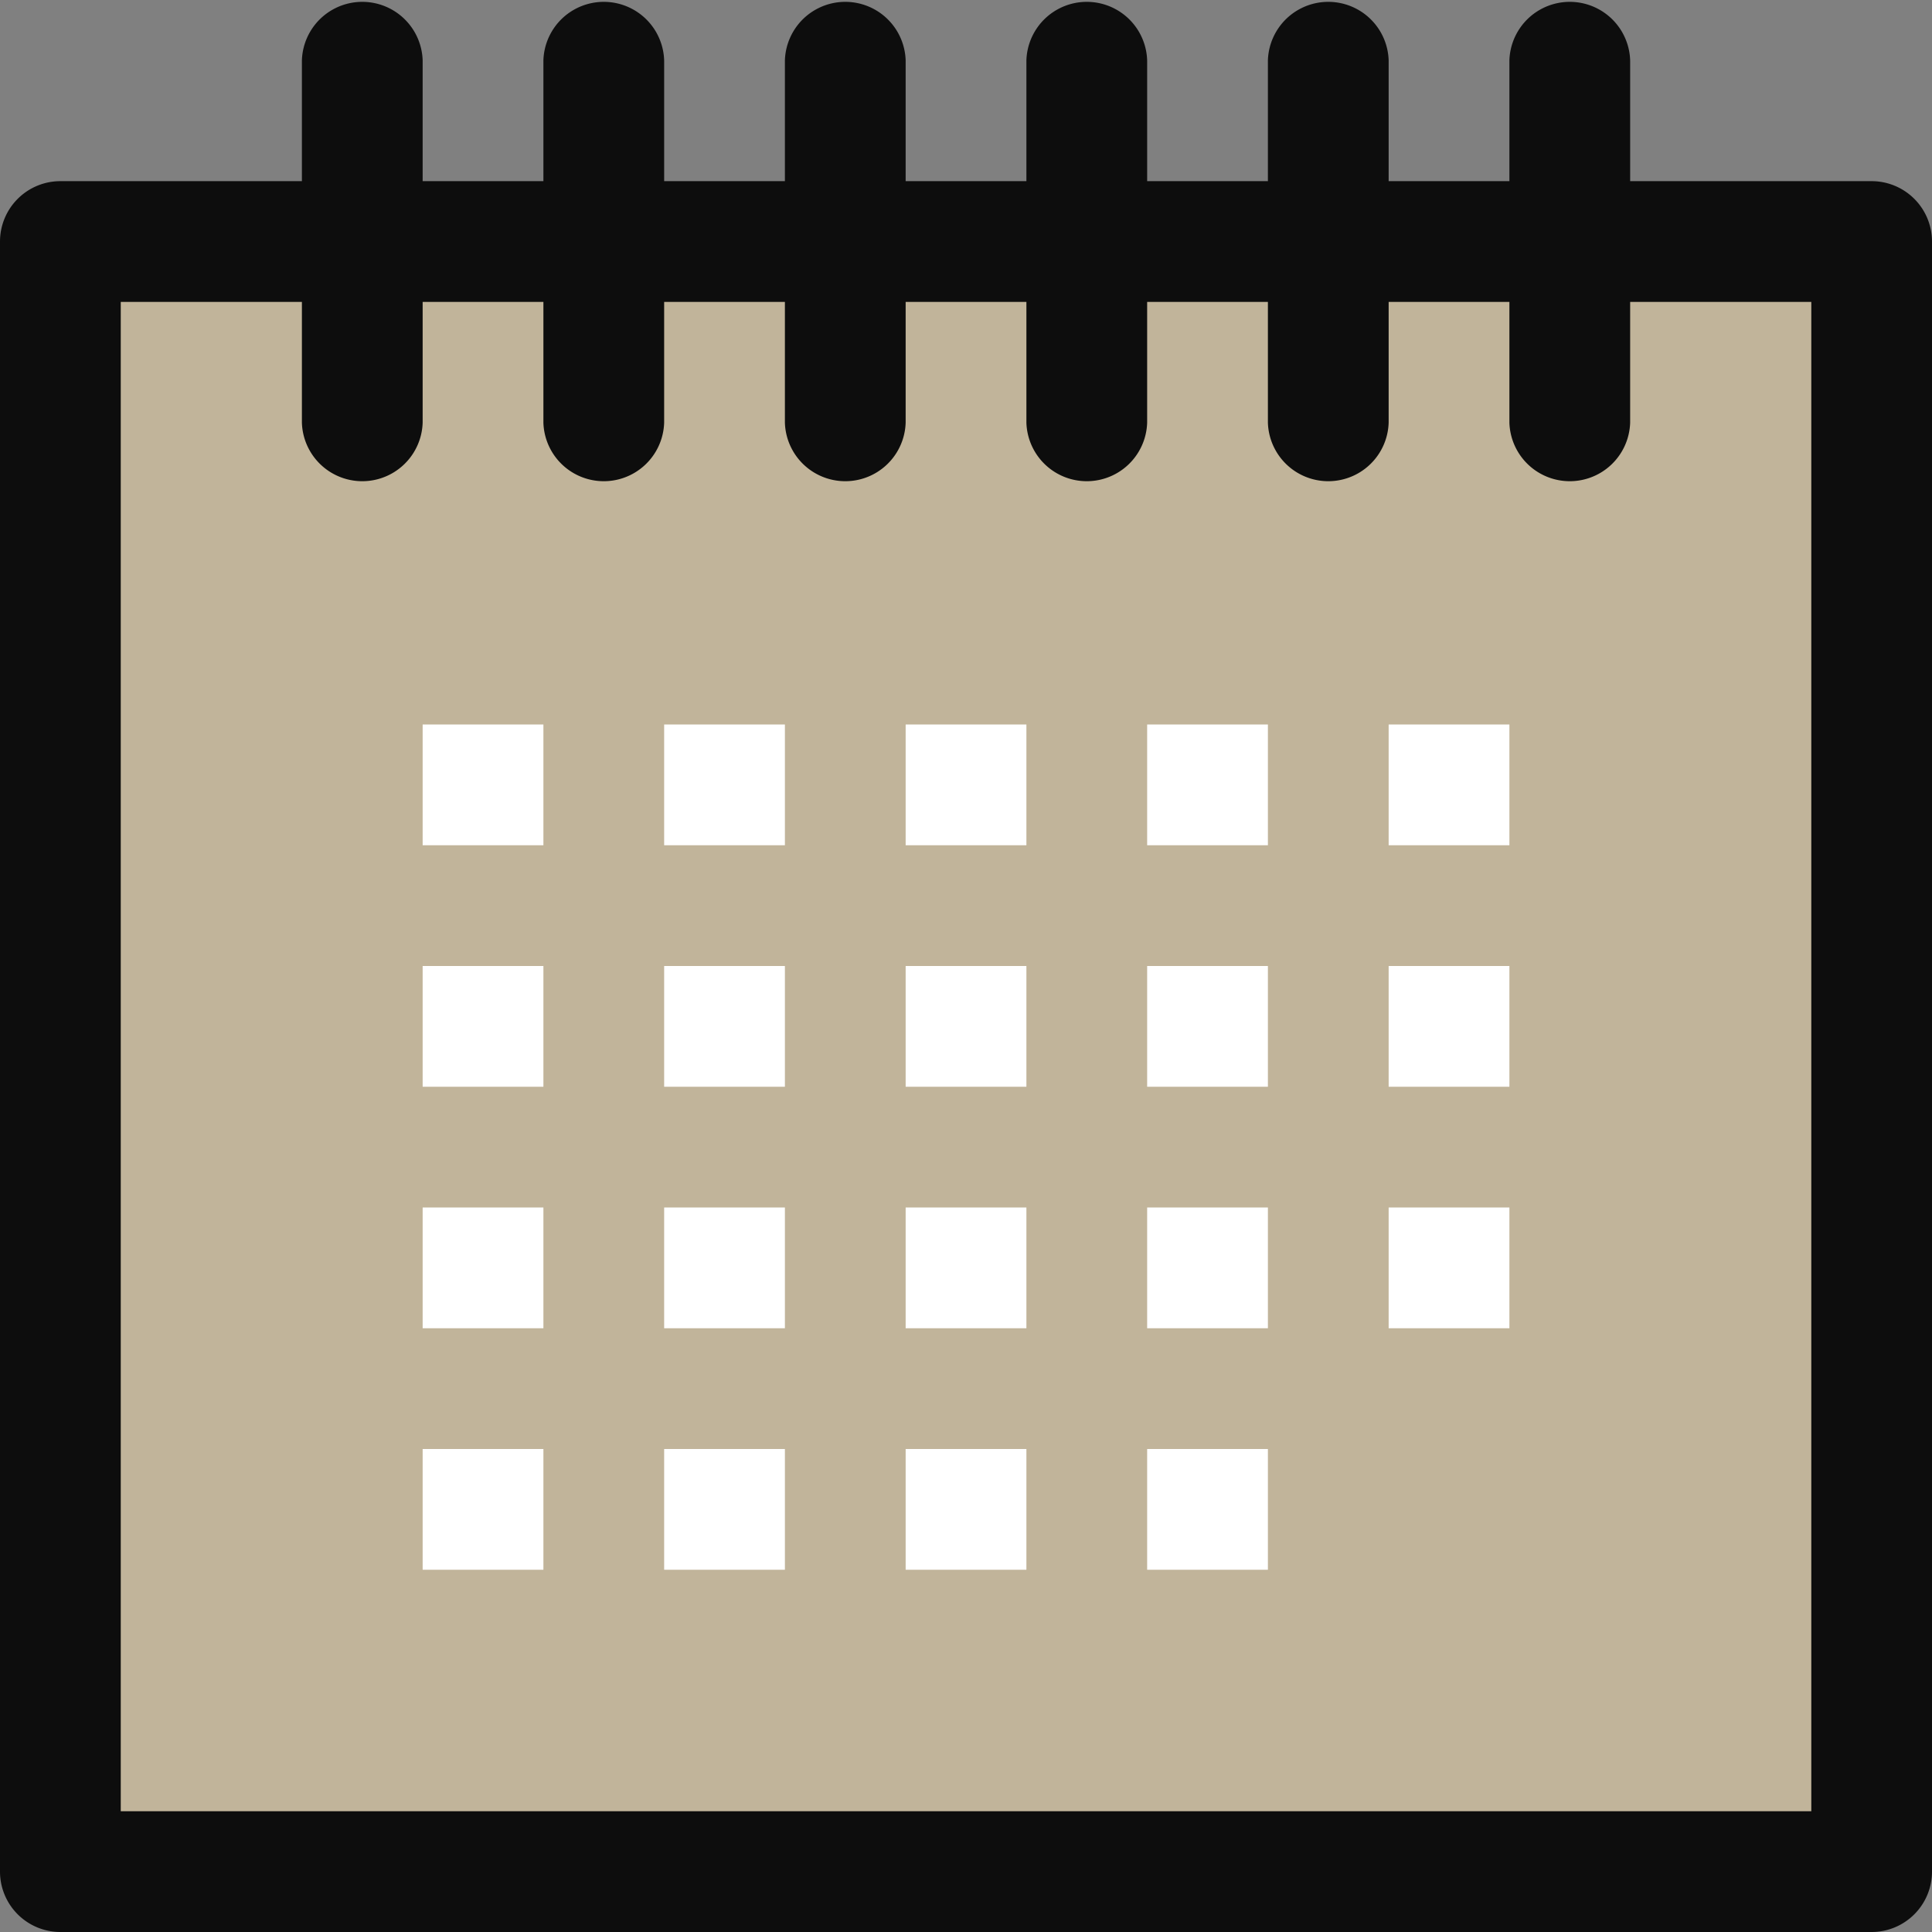 <svg id="Groupe_5" data-name="Groupe 5" xmlns="http://www.w3.org/2000/svg" xmlns:xlink="http://www.w3.org/1999/xlink" width="34" height="34" viewBox="0 0 34 34">
  <rect x="0" y="0" width="34" height="34" fill="#808080" stroke="none"/>
  <defs>
    <clipPath id="clip-path">
      <rect id="Rectangle_26" data-name="Rectangle 26" width="34" height="34" fill="none"/>
    </clipPath>
  </defs>
  <rect id="Rectangle_6" data-name="Rectangle 6" width="31.676" height="28.82" transform="translate(1.195 4.117)" fill="#c1b49a"/>
  <rect id="Rectangle_7" data-name="Rectangle 7" width="2.125" height="2.125" transform="translate(7.438 12.75)" fill="#fff"/>
  <rect id="Rectangle_8" data-name="Rectangle 8" width="2.125" height="2.125" transform="translate(11.688 12.75)" fill="#fff"/>
  <rect id="Rectangle_9" data-name="Rectangle 9" width="2.125" height="2.125" transform="translate(15.938 12.75)" fill="#fff"/>
  <rect id="Rectangle_10" data-name="Rectangle 10" width="2.125" height="2.125" transform="translate(20.188 12.75)" fill="#fff"/>
  <rect id="Rectangle_11" data-name="Rectangle 11" width="2.125" height="2.125" transform="translate(24.438 12.75)" fill="#fff"/>
  <rect id="Rectangle_12" data-name="Rectangle 12" width="2.125" height="2.125" transform="translate(7.438 17)" fill="#fff"/>
  <rect id="Rectangle_13" data-name="Rectangle 13" width="2.125" height="2.125" transform="translate(11.688 17)" fill="#fff"/>
  <rect id="Rectangle_14" data-name="Rectangle 14" width="2.125" height="2.125" transform="translate(15.938 17)" fill="#fff"/>
  <rect id="Rectangle_15" data-name="Rectangle 15" width="2.125" height="2.125" transform="translate(20.188 17)" fill="#fff"/>
  <rect id="Rectangle_16" data-name="Rectangle 16" width="2.125" height="2.125" transform="translate(24.438 17)" fill="#fff"/>
  <rect id="Rectangle_17" data-name="Rectangle 17" width="2.125" height="2.125" transform="translate(7.438 21.25)" fill="#fff"/>
  <rect id="Rectangle_18" data-name="Rectangle 18" width="2.125" height="2.125" transform="translate(11.688 21.25)" fill="#fff"/>
  <rect id="Rectangle_19" data-name="Rectangle 19" width="2.125" height="2.125" transform="translate(15.938 21.25)" fill="#fff"/>
  <rect id="Rectangle_20" data-name="Rectangle 20" width="2.125" height="2.125" transform="translate(20.188 21.25)" fill="#fff"/>
  <rect id="Rectangle_21" data-name="Rectangle 21" width="2.125" height="2.125" transform="translate(24.438 21.25)" fill="#fff"/>
  <rect id="Rectangle_22" data-name="Rectangle 22" width="2.125" height="2.125" transform="translate(7.438 25.5)" fill="#fff"/>
  <rect id="Rectangle_23" data-name="Rectangle 23" width="2.125" height="2.125" transform="translate(11.688 25.5)" fill="#fff"/>
  <rect id="Rectangle_24" data-name="Rectangle 24" width="2.125" height="2.125" transform="translate(15.938 25.5)" fill="#fff"/>
  <rect id="Rectangle_25" data-name="Rectangle 25" width="2.125" height="2.125" transform="translate(20.188 25.5)" fill="#fff"/>
  <g id="Groupe_4" data-name="Groupe 4">
    <g id="Groupe_3" data-name="Groupe 3" clip-path="url(#clip-path)">
      <path id="Tracé_30" data-name="Tracé 30" d="M32.938,3.188h-4.25V1.063a1.063,1.063,0,0,0-2.125,0V3.188H24.438V1.063a1.063,1.063,0,0,0-2.125,0V3.188H20.188V1.063a1.063,1.063,0,0,0-2.125,0V3.188H15.938V1.063a1.063,1.063,0,0,0-2.125,0V3.188H11.688V1.063a1.063,1.063,0,0,0-2.125,0V3.188H7.438V1.063a1.063,1.063,0,0,0-2.125,0V3.188H1.063A1.063,1.063,0,0,0,0,4.25V32.938A1.063,1.063,0,0,0,1.063,34H32.938A1.063,1.063,0,0,0,34,32.938V4.25a1.063,1.063,0,0,0-1.062-1.062M2.125,31.875V5.313H5.313V7.438a1.063,1.063,0,0,0,2.125,0V5.313H9.563V7.438a1.063,1.063,0,0,0,2.125,0V5.313h2.125V7.438a1.063,1.063,0,0,0,2.125,0V5.313h2.125V7.438a1.063,1.063,0,0,0,2.125,0V5.313h2.125V7.438a1.063,1.063,0,0,0,2.125,0V5.313h2.125V7.438a1.063,1.063,0,0,0,2.125,0V5.313h3.188V31.875Z" fill="#0d0d0d"/>
    </g>
  </g>
</svg>
